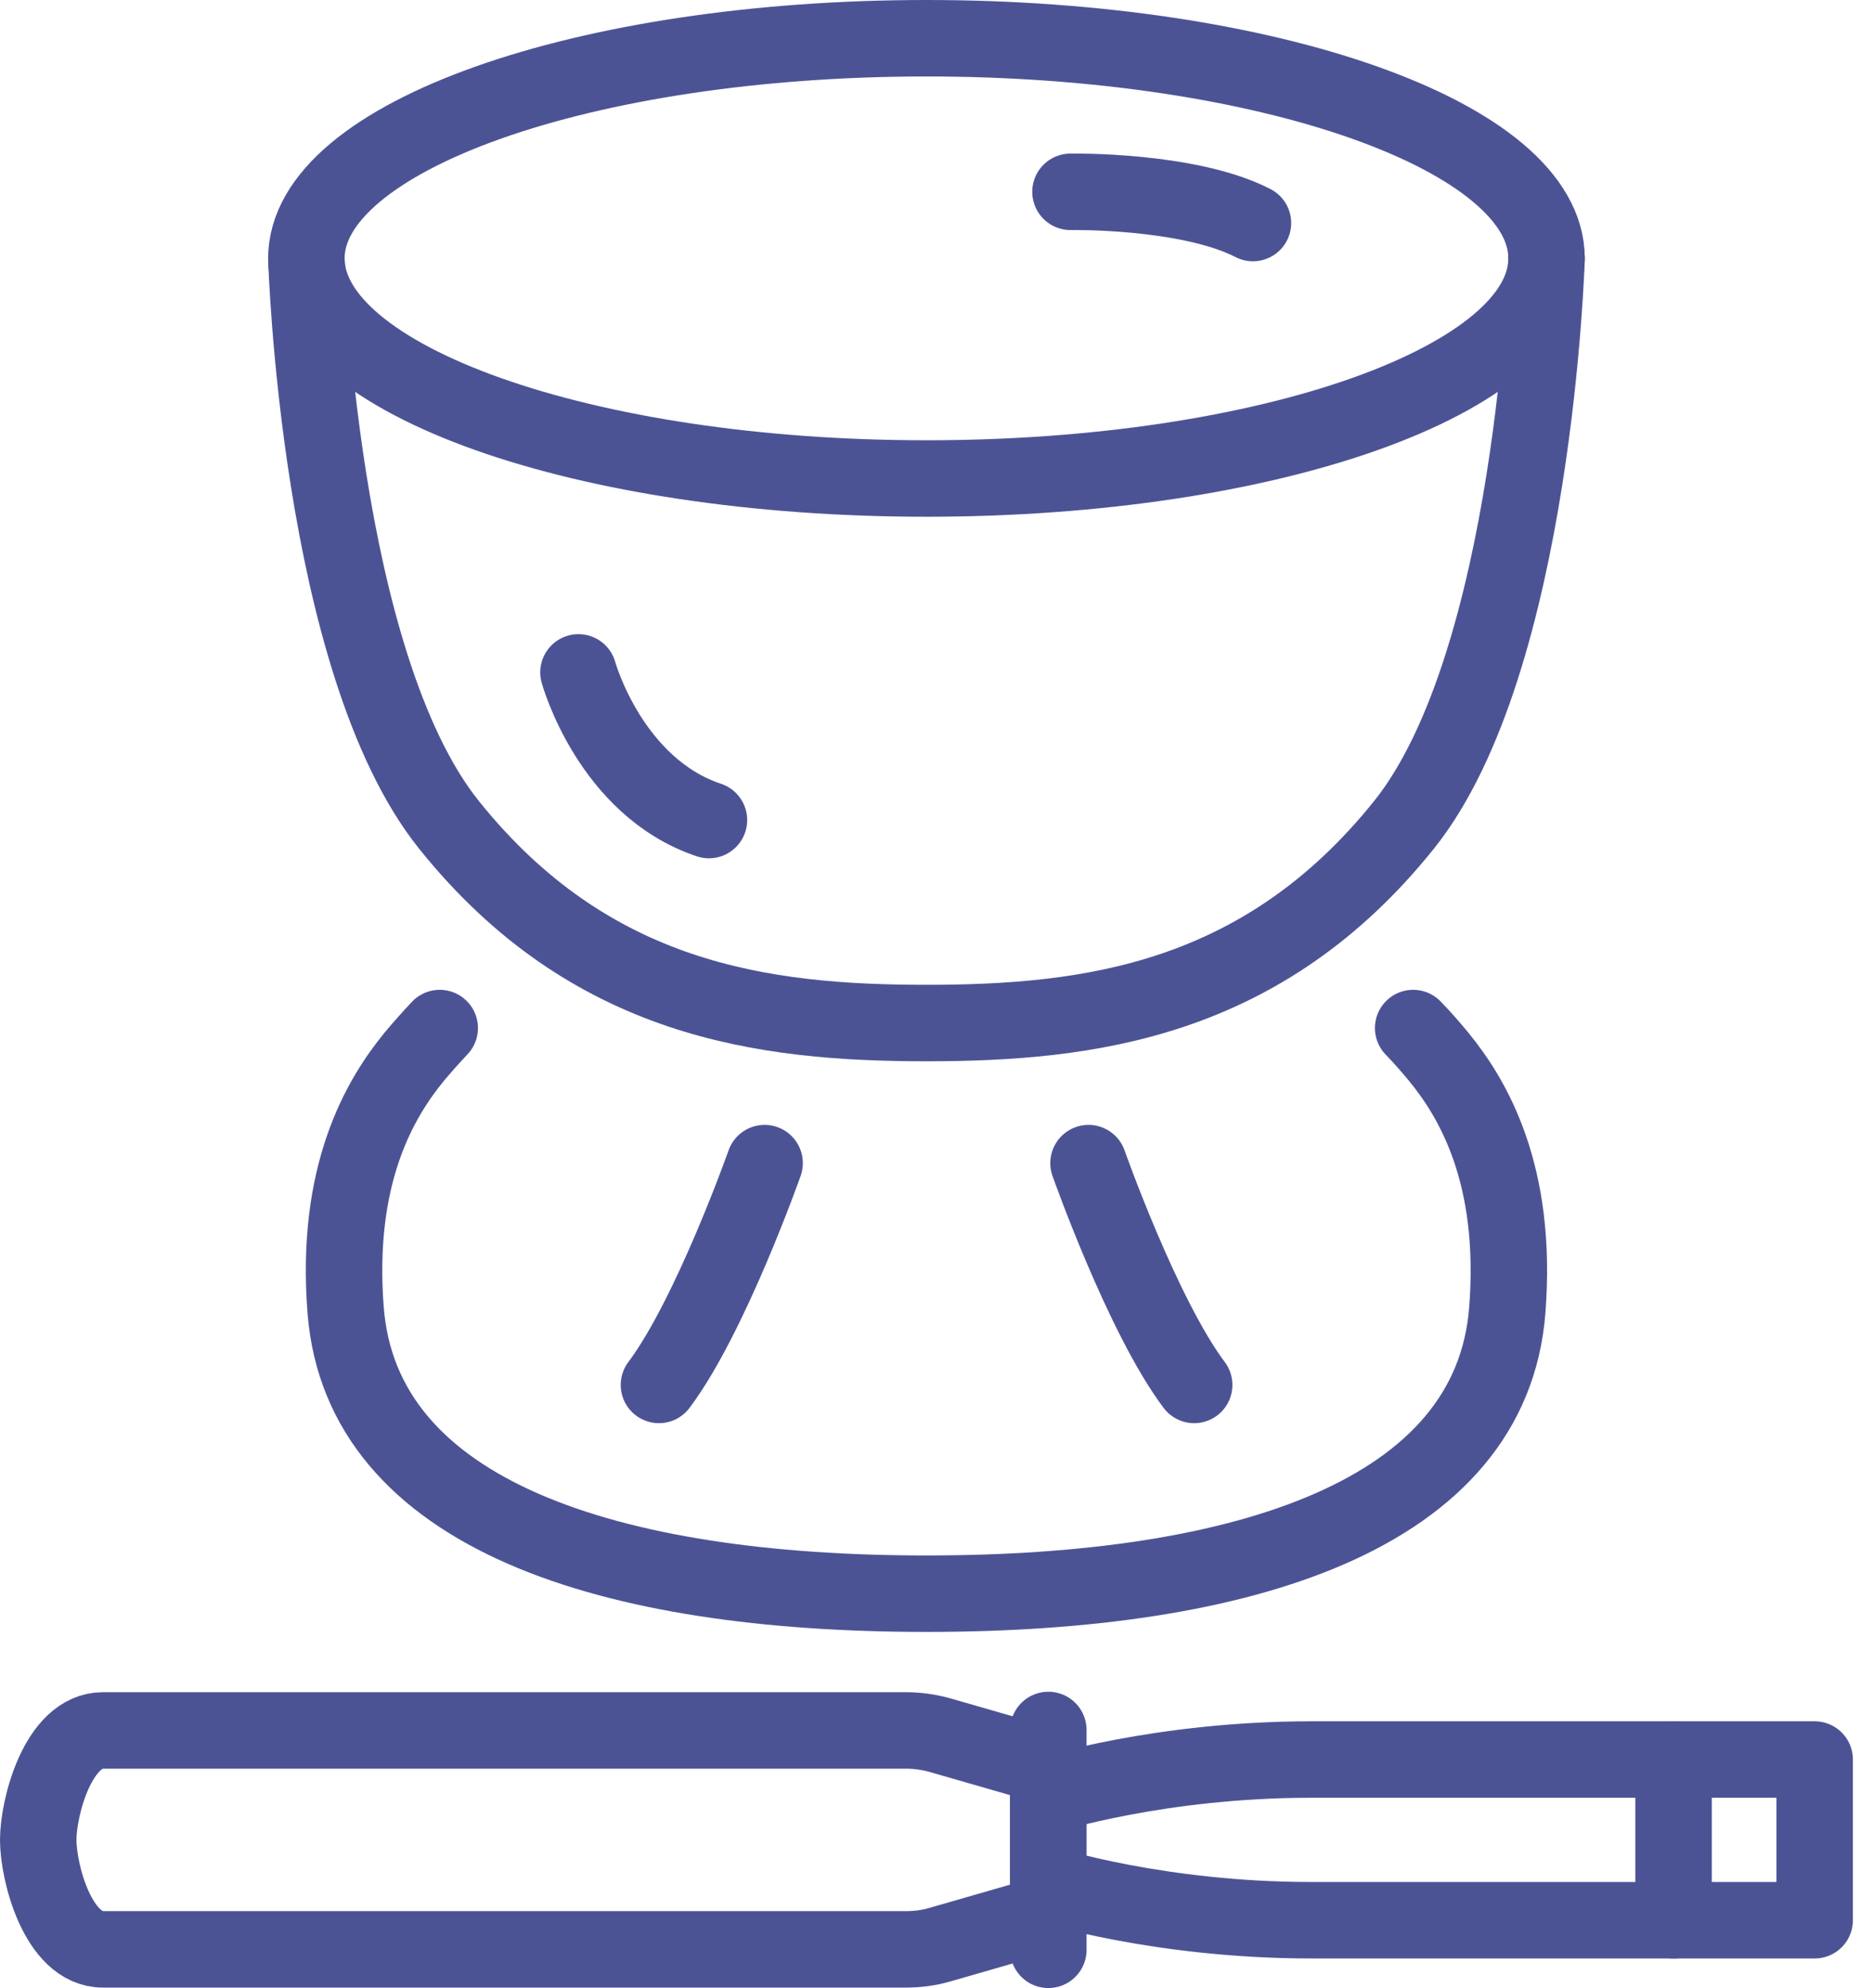 <svg width="49" height="52" viewBox="0 0 49 52" fill="none" xmlns="http://www.w3.org/2000/svg">
<path d="M24.238 12.516C33.197 12.516 40.46 9.938 40.46 6.758C40.46 3.578 33.197 1 24.238 1C15.278 1 8.015 3.578 8.015 6.758C8.015 9.938 15.278 12.516 24.238 12.516Z" stroke="#4C5395" stroke-width="2" stroke-linecap="round" stroke-linejoin="round"/>
<path d="M20.003 30.423C20.003 30.423 18.587 34.432 17.239 36.225" stroke="#4C5395" stroke-width="2" stroke-linecap="round" stroke-linejoin="round"/>
<path d="M28.477 30.423C28.477 30.423 29.892 34.432 31.241 36.225" stroke="#4C5395" stroke-width="2" stroke-linecap="round" stroke-linejoin="round"/>
<path d="M27.426 50.048L24.59 50.865C24.305 50.948 24.007 50.988 23.706 50.988H2.693C1.516 50.988 1 48.973 1 48.125C1 47.276 1.519 45.262 2.693 45.262H23.706C24.003 45.262 24.301 45.305 24.59 45.385L27.426 46.202" stroke="#4C5395" stroke-width="2" stroke-linecap="round" stroke-linejoin="round"/>
<path d="M27.426 45.25V51" stroke="#4C5395" stroke-width="2" stroke-linecap="round" stroke-linejoin="round"/>
<path d="M47.474 50.226H34.294C30.34 50.226 27.421 49.302 27.421 49.302V46.947C27.421 46.947 30.34 46.023 34.294 46.023H47.474V50.226Z" stroke="#4C5395" stroke-width="2" stroke-linecap="round" stroke-linejoin="round"/>
<path d="M43.782 46.023V50.226" stroke="#4C5395" stroke-width="2" stroke-linecap="round" stroke-linejoin="round"/>
<path d="M15.133 17.587C15.133 17.587 15.958 20.585 18.547 21.45" stroke="#4C5395" stroke-width="2" stroke-linecap="round" stroke-linejoin="round"/>
<path d="M28.005 5.017C28.005 5.017 31.078 4.962 32.779 5.834" stroke="#4C5395" stroke-width="2" stroke-linecap="round" stroke-linejoin="round"/>
<path d="M11.504 26.89C11.278 27.132 11.052 27.382 10.834 27.644C9.946 28.73 8.764 30.705 9.042 34.266C9.458 39.627 15.942 41.685 24.237 41.685C32.533 41.685 39.016 39.631 39.433 34.266C39.71 30.705 38.529 28.73 37.64 27.644C37.422 27.378 37.2 27.128 36.97 26.89" stroke="#4C5395" stroke-width="2" stroke-linecap="round" stroke-linejoin="round"/>
<path d="M40.46 6.758C40.46 6.758 40.147 17.318 36.729 21.577C33.033 26.184 28.493 26.759 24.238 26.759C19.983 26.759 15.442 26.184 11.747 21.577C8.328 17.318 8.015 6.758 8.015 6.758" stroke="#4C5395" stroke-width="2" stroke-linecap="round" stroke-linejoin="round"/>
</svg>

